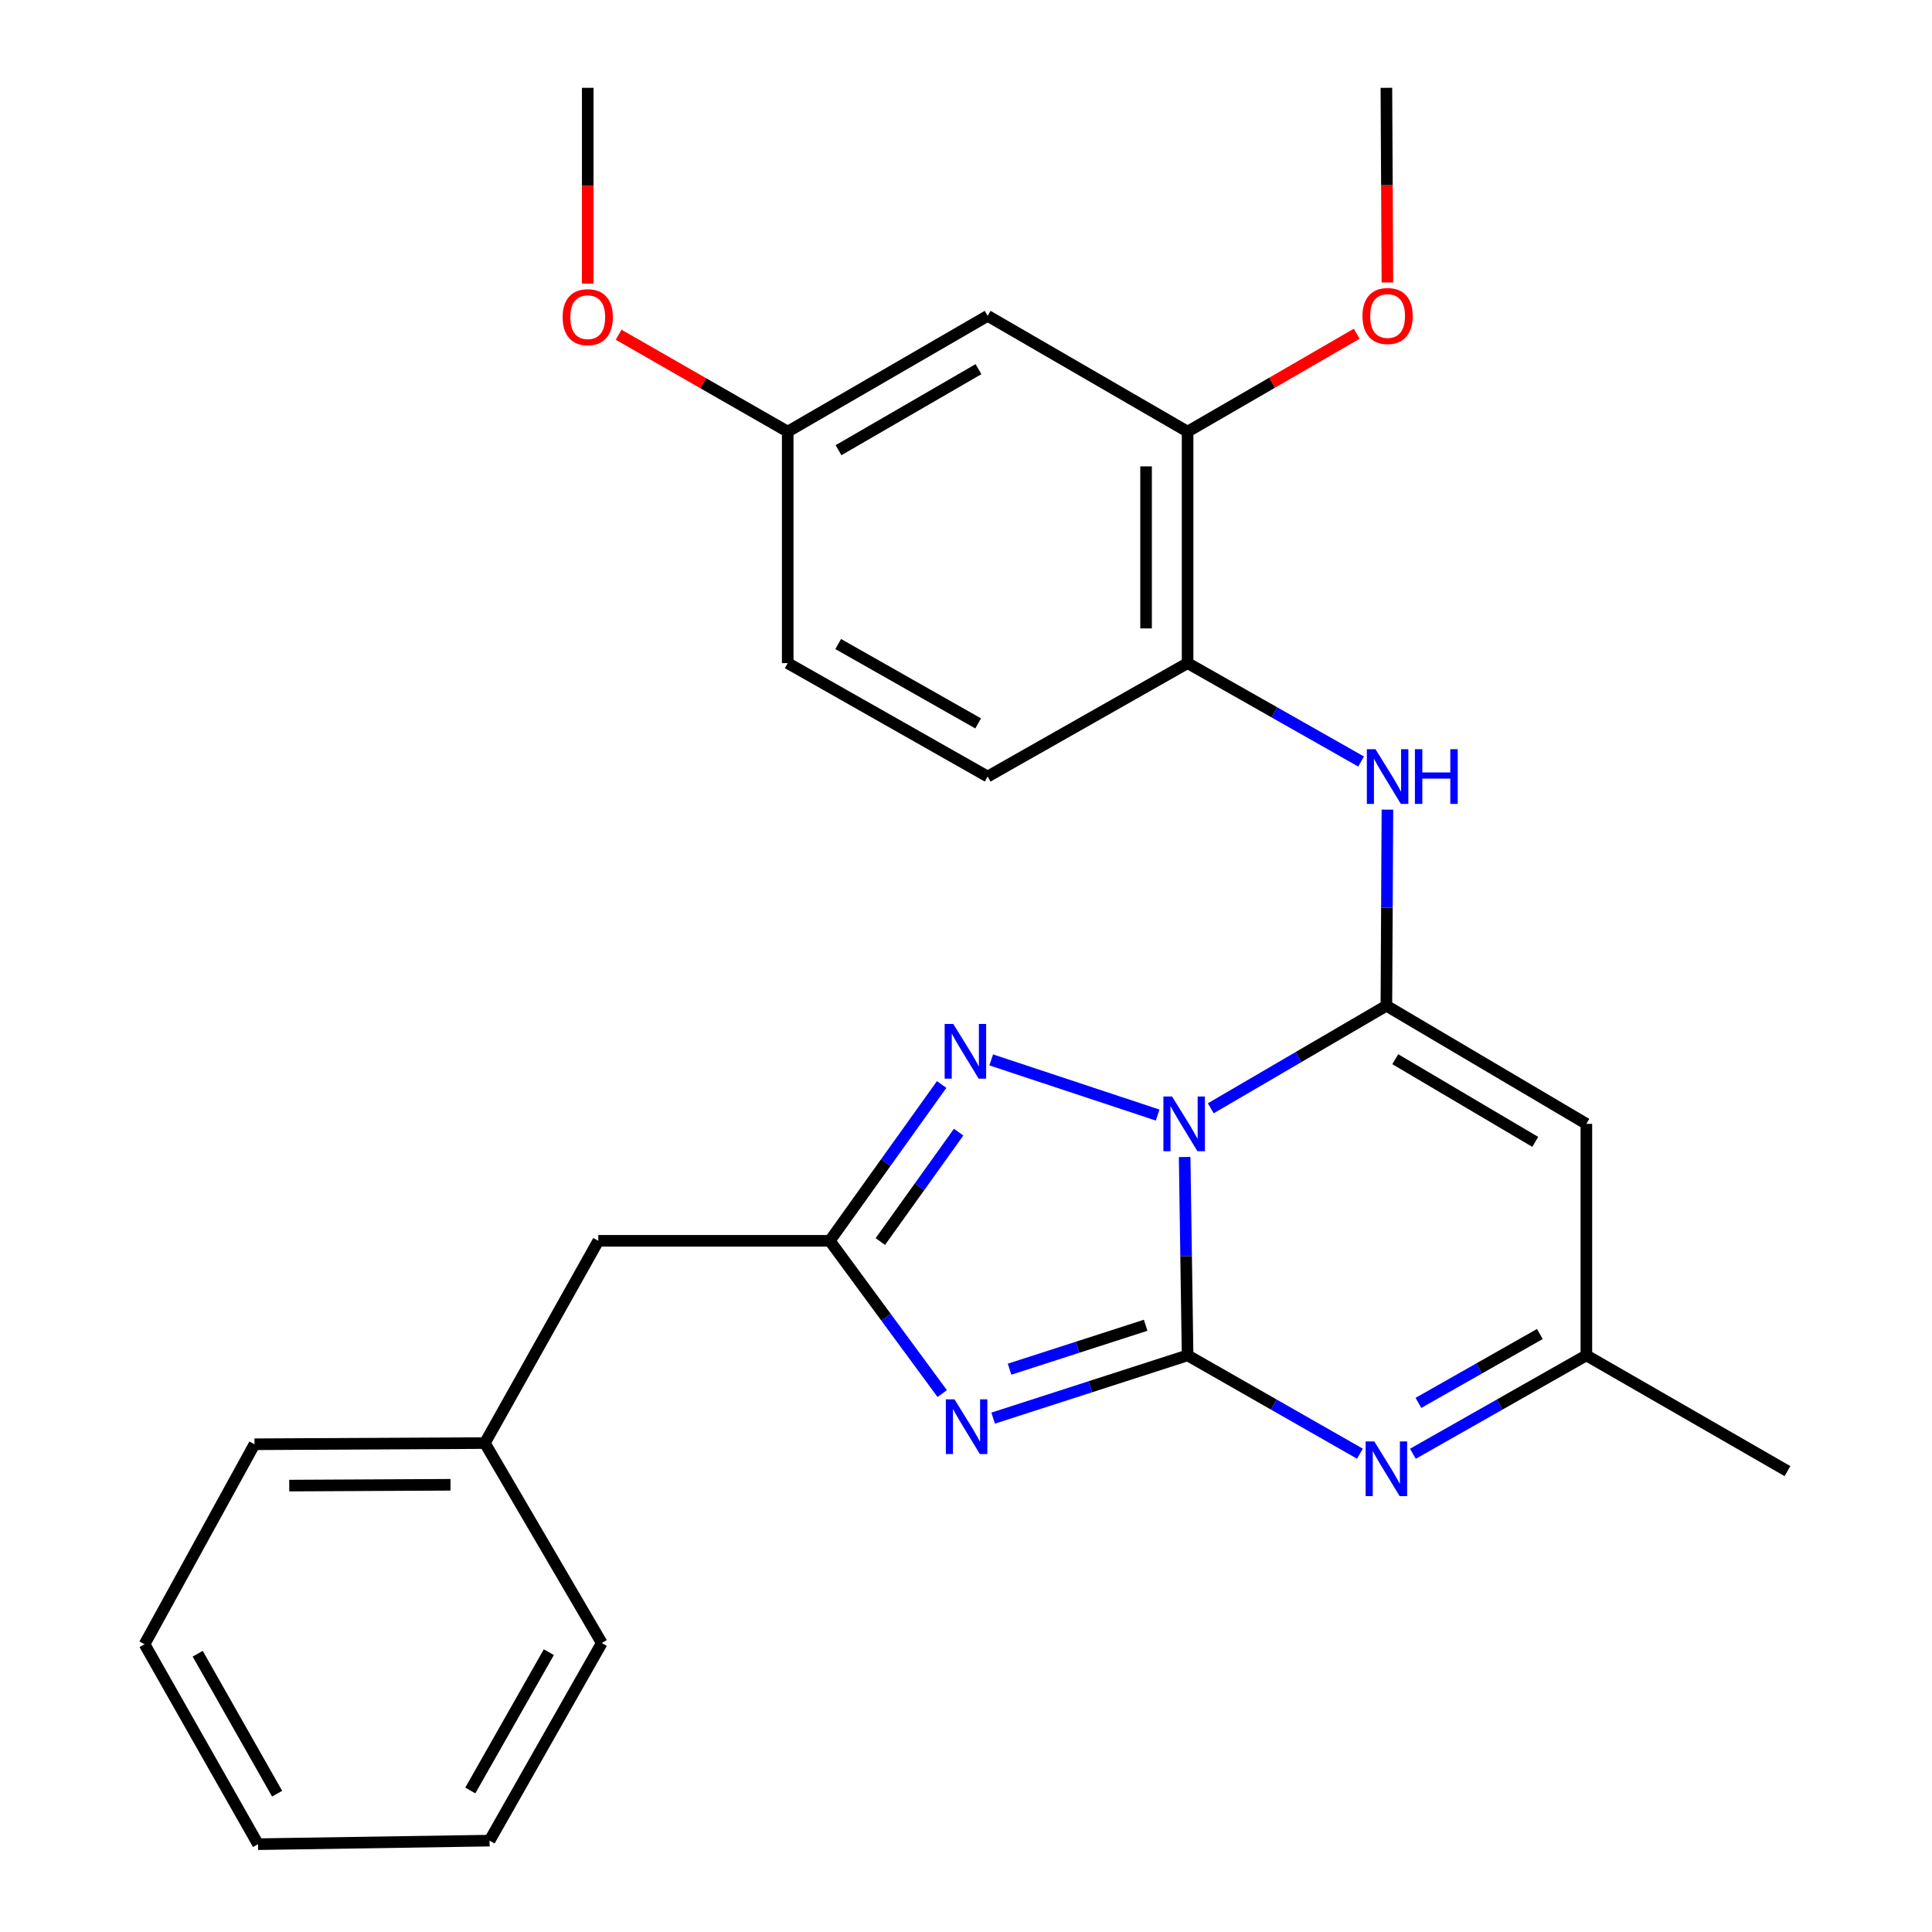 <?xml version='1.0' encoding='iso-8859-1'?>
<svg version='1.1' baseProfile='full'
              xmlns='http://www.w3.org/2000/svg'
                      xmlns:rdkit='http://www.rdkit.org/xml'
                      xmlns:xlink='http://www.w3.org/1999/xlink'
                  xml:space='preserve'
width='1000px' height='1000px' viewBox='0 0 1000 1000'>
<!-- END OF HEADER -->
<rect style='opacity:1.0;fill:#FFFFFF;stroke:none' width='1000' height='1000' x='0' y='0'> </rect>
<path class='bond-0' d='M 613.172,598.858 L 613.934,650.196' style='fill:none;fill-rule:evenodd;stroke:#0000FF;stroke-width:6px;stroke-linecap:butt;stroke-linejoin:miter;stroke-opacity:1' />
<path class='bond-0' d='M 613.934,650.196 L 614.696,701.533' style='fill:none;fill-rule:evenodd;stroke:#000000;stroke-width:6px;stroke-linecap:butt;stroke-linejoin:miter;stroke-opacity:1' />
<path class='bond-1' d='M 626.688,573.659 L 672.141,547.111' style='fill:none;fill-rule:evenodd;stroke:#0000FF;stroke-width:6px;stroke-linecap:butt;stroke-linejoin:miter;stroke-opacity:1' />
<path class='bond-1' d='M 672.141,547.111 L 717.594,520.563' style='fill:none;fill-rule:evenodd;stroke:#000000;stroke-width:6px;stroke-linecap:butt;stroke-linejoin:miter;stroke-opacity:1' />
<path class='bond-3' d='M 599.195,577.154 L 513.05,548.6' style='fill:none;fill-rule:evenodd;stroke:#0000FF;stroke-width:6px;stroke-linecap:butt;stroke-linejoin:miter;stroke-opacity:1' />
<path class='bond-2' d='M 614.696,701.533 L 564.376,717.776' style='fill:none;fill-rule:evenodd;stroke:#000000;stroke-width:6px;stroke-linecap:butt;stroke-linejoin:miter;stroke-opacity:1' />
<path class='bond-2' d='M 564.376,717.776 L 514.055,734.019' style='fill:none;fill-rule:evenodd;stroke:#0000FF;stroke-width:6px;stroke-linecap:butt;stroke-linejoin:miter;stroke-opacity:1' />
<path class='bond-2' d='M 592.997,685.951 L 557.773,697.321' style='fill:none;fill-rule:evenodd;stroke:#000000;stroke-width:6px;stroke-linecap:butt;stroke-linejoin:miter;stroke-opacity:1' />
<path class='bond-2' d='M 557.773,697.321 L 522.549,708.691' style='fill:none;fill-rule:evenodd;stroke:#0000FF;stroke-width:6px;stroke-linecap:butt;stroke-linejoin:miter;stroke-opacity:1' />
<path class='bond-4' d='M 614.696,701.533 L 659.294,726.982' style='fill:none;fill-rule:evenodd;stroke:#000000;stroke-width:6px;stroke-linecap:butt;stroke-linejoin:miter;stroke-opacity:1' />
<path class='bond-4' d='M 659.294,726.982 L 703.893,752.43' style='fill:none;fill-rule:evenodd;stroke:#0000FF;stroke-width:6px;stroke-linecap:butt;stroke-linejoin:miter;stroke-opacity:1' />
<path class='bond-6' d='M 717.594,520.563 L 821.101,581.702' style='fill:none;fill-rule:evenodd;stroke:#000000;stroke-width:6px;stroke-linecap:butt;stroke-linejoin:miter;stroke-opacity:1' />
<path class='bond-6' d='M 722.189,548.241 L 794.644,591.038' style='fill:none;fill-rule:evenodd;stroke:#000000;stroke-width:6px;stroke-linecap:butt;stroke-linejoin:miter;stroke-opacity:1' />
<path class='bond-7' d='M 717.594,520.563 L 717.86,469.813' style='fill:none;fill-rule:evenodd;stroke:#000000;stroke-width:6px;stroke-linecap:butt;stroke-linejoin:miter;stroke-opacity:1' />
<path class='bond-7' d='M 717.86,469.813 L 718.126,419.064' style='fill:none;fill-rule:evenodd;stroke:#0000FF;stroke-width:6px;stroke-linecap:butt;stroke-linejoin:miter;stroke-opacity:1' />
<path class='bond-27' d='M 487.691,721.309 L 458.595,681.777' style='fill:none;fill-rule:evenodd;stroke:#0000FF;stroke-width:6px;stroke-linecap:butt;stroke-linejoin:miter;stroke-opacity:1' />
<path class='bond-27' d='M 458.595,681.777 L 429.499,642.245' style='fill:none;fill-rule:evenodd;stroke:#000000;stroke-width:6px;stroke-linecap:butt;stroke-linejoin:miter;stroke-opacity:1' />
<path class='bond-5' d='M 487.397,561.346 L 458.448,601.795' style='fill:none;fill-rule:evenodd;stroke:#0000FF;stroke-width:6px;stroke-linecap:butt;stroke-linejoin:miter;stroke-opacity:1' />
<path class='bond-5' d='M 458.448,601.795 L 429.499,642.245' style='fill:none;fill-rule:evenodd;stroke:#000000;stroke-width:6px;stroke-linecap:butt;stroke-linejoin:miter;stroke-opacity:1' />
<path class='bond-5' d='M 496.192,585.99 L 475.927,614.305' style='fill:none;fill-rule:evenodd;stroke:#0000FF;stroke-width:6px;stroke-linecap:butt;stroke-linejoin:miter;stroke-opacity:1' />
<path class='bond-5' d='M 475.927,614.305 L 455.662,642.62' style='fill:none;fill-rule:evenodd;stroke:#000000;stroke-width:6px;stroke-linecap:butt;stroke-linejoin:miter;stroke-opacity:1' />
<path class='bond-28' d='M 731.309,752.469 L 776.205,727.001' style='fill:none;fill-rule:evenodd;stroke:#0000FF;stroke-width:6px;stroke-linecap:butt;stroke-linejoin:miter;stroke-opacity:1' />
<path class='bond-28' d='M 776.205,727.001 L 821.101,701.533' style='fill:none;fill-rule:evenodd;stroke:#000000;stroke-width:6px;stroke-linecap:butt;stroke-linejoin:miter;stroke-opacity:1' />
<path class='bond-28' d='M 734.173,726.133 L 765.6,708.305' style='fill:none;fill-rule:evenodd;stroke:#0000FF;stroke-width:6px;stroke-linecap:butt;stroke-linejoin:miter;stroke-opacity:1' />
<path class='bond-28' d='M 765.6,708.305 L 797.027,690.478' style='fill:none;fill-rule:evenodd;stroke:#000000;stroke-width:6px;stroke-linecap:butt;stroke-linejoin:miter;stroke-opacity:1' />
<path class='bond-12' d='M 429.499,642.245 L 309.68,642.245' style='fill:none;fill-rule:evenodd;stroke:#000000;stroke-width:6px;stroke-linecap:butt;stroke-linejoin:miter;stroke-opacity:1' />
<path class='bond-8' d='M 821.101,581.702 L 821.101,701.533' style='fill:none;fill-rule:evenodd;stroke:#000000;stroke-width:6px;stroke-linecap:butt;stroke-linejoin:miter;stroke-opacity:1' />
<path class='bond-9' d='M 704.5,394.161 L 659.598,368.698' style='fill:none;fill-rule:evenodd;stroke:#0000FF;stroke-width:6px;stroke-linecap:butt;stroke-linejoin:miter;stroke-opacity:1' />
<path class='bond-9' d='M 659.598,368.698 L 614.696,343.235' style='fill:none;fill-rule:evenodd;stroke:#000000;stroke-width:6px;stroke-linecap:butt;stroke-linejoin:miter;stroke-opacity:1' />
<path class='bond-19' d='M 821.101,701.533 L 925.182,761.443' style='fill:none;fill-rule:evenodd;stroke:#000000;stroke-width:6px;stroke-linecap:butt;stroke-linejoin:miter;stroke-opacity:1' />
<path class='bond-10' d='M 614.696,343.235 L 614.696,223.416' style='fill:none;fill-rule:evenodd;stroke:#000000;stroke-width:6px;stroke-linecap:butt;stroke-linejoin:miter;stroke-opacity:1' />
<path class='bond-10' d='M 593.202,325.262 L 593.202,241.389' style='fill:none;fill-rule:evenodd;stroke:#000000;stroke-width:6px;stroke-linecap:butt;stroke-linejoin:miter;stroke-opacity:1' />
<path class='bond-13' d='M 614.696,343.235 L 511.213,401.938' style='fill:none;fill-rule:evenodd;stroke:#000000;stroke-width:6px;stroke-linecap:butt;stroke-linejoin:miter;stroke-opacity:1' />
<path class='bond-11' d='M 614.696,223.416 L 511.213,163.482' style='fill:none;fill-rule:evenodd;stroke:#000000;stroke-width:6px;stroke-linecap:butt;stroke-linejoin:miter;stroke-opacity:1' />
<path class='bond-16' d='M 614.696,223.416 L 658.46,198.078' style='fill:none;fill-rule:evenodd;stroke:#000000;stroke-width:6px;stroke-linecap:butt;stroke-linejoin:miter;stroke-opacity:1' />
<path class='bond-16' d='M 658.46,198.078 L 702.225,172.74' style='fill:none;fill-rule:evenodd;stroke:#FF0000;stroke-width:6px;stroke-linecap:butt;stroke-linejoin:miter;stroke-opacity:1' />
<path class='bond-29' d='M 511.213,163.482 L 407.718,223.416' style='fill:none;fill-rule:evenodd;stroke:#000000;stroke-width:6px;stroke-linecap:butt;stroke-linejoin:miter;stroke-opacity:1' />
<path class='bond-29' d='M 506.46,191.073 L 434.013,233.026' style='fill:none;fill-rule:evenodd;stroke:#000000;stroke-width:6px;stroke-linecap:butt;stroke-linejoin:miter;stroke-opacity:1' />
<path class='bond-17' d='M 309.68,642.245 L 250.964,746.934' style='fill:none;fill-rule:evenodd;stroke:#000000;stroke-width:6px;stroke-linecap:butt;stroke-linejoin:miter;stroke-opacity:1' />
<path class='bond-15' d='M 511.213,401.938 L 407.718,343.235' style='fill:none;fill-rule:evenodd;stroke:#000000;stroke-width:6px;stroke-linecap:butt;stroke-linejoin:miter;stroke-opacity:1' />
<path class='bond-15' d='M 506.293,374.436 L 433.847,333.344' style='fill:none;fill-rule:evenodd;stroke:#000000;stroke-width:6px;stroke-linecap:butt;stroke-linejoin:miter;stroke-opacity:1' />
<path class='bond-14' d='M 407.718,223.416 L 407.718,343.235' style='fill:none;fill-rule:evenodd;stroke:#000000;stroke-width:6px;stroke-linecap:butt;stroke-linejoin:miter;stroke-opacity:1' />
<path class='bond-18' d='M 407.718,223.416 L 363.955,198.334' style='fill:none;fill-rule:evenodd;stroke:#000000;stroke-width:6px;stroke-linecap:butt;stroke-linejoin:miter;stroke-opacity:1' />
<path class='bond-18' d='M 363.955,198.334 L 320.193,173.252' style='fill:none;fill-rule:evenodd;stroke:#FF0000;stroke-width:6px;stroke-linecap:butt;stroke-linejoin:miter;stroke-opacity:1' />
<path class='bond-20' d='M 718.124,146.212 L 717.859,95.833' style='fill:none;fill-rule:evenodd;stroke:#FF0000;stroke-width:6px;stroke-linecap:butt;stroke-linejoin:miter;stroke-opacity:1' />
<path class='bond-20' d='M 717.859,95.833 L 717.594,45.455' style='fill:none;fill-rule:evenodd;stroke:#000000;stroke-width:6px;stroke-linecap:butt;stroke-linejoin:miter;stroke-opacity:1' />
<path class='bond-21' d='M 250.964,746.934 L 131.718,747.543' style='fill:none;fill-rule:evenodd;stroke:#000000;stroke-width:6px;stroke-linecap:butt;stroke-linejoin:miter;stroke-opacity:1' />
<path class='bond-21' d='M 233.187,768.519 L 149.715,768.946' style='fill:none;fill-rule:evenodd;stroke:#000000;stroke-width:6px;stroke-linecap:butt;stroke-linejoin:miter;stroke-opacity:1' />
<path class='bond-22' d='M 250.964,746.934 L 311.483,850.429' style='fill:none;fill-rule:evenodd;stroke:#000000;stroke-width:6px;stroke-linecap:butt;stroke-linejoin:miter;stroke-opacity:1' />
<path class='bond-23' d='M 304.211,146.805 L 304.211,96.13' style='fill:none;fill-rule:evenodd;stroke:#FF0000;stroke-width:6px;stroke-linecap:butt;stroke-linejoin:miter;stroke-opacity:1' />
<path class='bond-23' d='M 304.211,96.13 L 304.211,45.455' style='fill:none;fill-rule:evenodd;stroke:#000000;stroke-width:6px;stroke-linecap:butt;stroke-linejoin:miter;stroke-opacity:1' />
<path class='bond-25' d='M 131.718,747.543 L 74.818,851.05' style='fill:none;fill-rule:evenodd;stroke:#000000;stroke-width:6px;stroke-linecap:butt;stroke-linejoin:miter;stroke-opacity:1' />
<path class='bond-24' d='M 311.483,850.429 L 253.4,952.706' style='fill:none;fill-rule:evenodd;stroke:#000000;stroke-width:6px;stroke-linecap:butt;stroke-linejoin:miter;stroke-opacity:1' />
<path class='bond-24' d='M 284.08,855.157 L 243.422,926.751' style='fill:none;fill-rule:evenodd;stroke:#000000;stroke-width:6px;stroke-linecap:butt;stroke-linejoin:miter;stroke-opacity:1' />
<path class='bond-26' d='M 253.4,952.706 L 133.557,954.545' style='fill:none;fill-rule:evenodd;stroke:#000000;stroke-width:6px;stroke-linecap:butt;stroke-linejoin:miter;stroke-opacity:1' />
<path class='bond-30' d='M 74.818,851.05 L 133.557,954.545' style='fill:none;fill-rule:evenodd;stroke:#000000;stroke-width:6px;stroke-linecap:butt;stroke-linejoin:miter;stroke-opacity:1' />
<path class='bond-30' d='M 102.322,855.965 L 143.44,928.412' style='fill:none;fill-rule:evenodd;stroke:#000000;stroke-width:6px;stroke-linecap:butt;stroke-linejoin:miter;stroke-opacity:1' />
<path  class='atom-0' d='M 606.657 567.542
L 615.937 582.542
Q 616.857 584.022, 618.337 586.702
Q 619.817 589.382, 619.897 589.542
L 619.897 567.542
L 623.657 567.542
L 623.657 595.862
L 619.777 595.862
L 609.817 579.462
Q 608.657 577.542, 607.417 575.342
Q 606.217 573.142, 605.857 572.462
L 605.857 595.862
L 602.177 595.862
L 602.177 567.542
L 606.657 567.542
' fill='#0000FF'/>
<path  class='atom-3' d='M 494.05 724.296
L 503.33 739.296
Q 504.25 740.776, 505.73 743.456
Q 507.21 746.136, 507.29 746.296
L 507.29 724.296
L 511.05 724.296
L 511.05 752.616
L 507.17 752.616
L 497.21 736.216
Q 496.05 734.296, 494.81 732.096
Q 493.61 729.896, 493.25 729.216
L 493.25 752.616
L 489.57 752.616
L 489.57 724.296
L 494.05 724.296
' fill='#0000FF'/>
<path  class='atom-4' d='M 493.43 530.011
L 502.71 545.011
Q 503.63 546.491, 505.11 549.171
Q 506.59 551.851, 506.67 552.011
L 506.67 530.011
L 510.43 530.011
L 510.43 558.331
L 506.55 558.331
L 496.59 541.931
Q 495.43 540.011, 494.19 537.811
Q 492.99 535.611, 492.63 534.931
L 492.63 558.331
L 488.95 558.331
L 488.95 530.011
L 493.43 530.011
' fill='#0000FF'/>
<path  class='atom-5' d='M 711.334 746.089
L 720.614 761.089
Q 721.534 762.569, 723.014 765.249
Q 724.494 767.929, 724.574 768.089
L 724.574 746.089
L 728.334 746.089
L 728.334 774.409
L 724.454 774.409
L 714.494 758.009
Q 713.334 756.089, 712.094 753.889
Q 710.894 751.689, 710.534 751.009
L 710.534 774.409
L 706.854 774.409
L 706.854 746.089
L 711.334 746.089
' fill='#0000FF'/>
<path  class='atom-8' d='M 711.955 387.778
L 721.235 402.778
Q 722.155 404.258, 723.635 406.938
Q 725.115 409.618, 725.195 409.778
L 725.195 387.778
L 728.955 387.778
L 728.955 416.098
L 725.075 416.098
L 715.115 399.698
Q 713.955 397.778, 712.715 395.578
Q 711.515 393.378, 711.155 392.698
L 711.155 416.098
L 707.475 416.098
L 707.475 387.778
L 711.955 387.778
' fill='#0000FF'/>
<path  class='atom-8' d='M 732.355 387.778
L 736.195 387.778
L 736.195 399.818
L 750.675 399.818
L 750.675 387.778
L 754.515 387.778
L 754.515 416.098
L 750.675 416.098
L 750.675 403.018
L 736.195 403.018
L 736.195 416.098
L 732.355 416.098
L 732.355 387.778
' fill='#0000FF'/>
<path  class='atom-17' d='M 705.215 163.562
Q 705.215 156.762, 708.575 152.962
Q 711.935 149.162, 718.215 149.162
Q 724.495 149.162, 727.855 152.962
Q 731.215 156.762, 731.215 163.562
Q 731.215 170.442, 727.815 174.362
Q 724.415 178.242, 718.215 178.242
Q 711.975 178.242, 708.575 174.362
Q 705.215 170.482, 705.215 163.562
M 718.215 175.042
Q 722.535 175.042, 724.855 172.162
Q 727.215 169.242, 727.215 163.562
Q 727.215 158.002, 724.855 155.202
Q 722.535 152.362, 718.215 152.362
Q 713.895 152.362, 711.535 155.162
Q 709.215 157.962, 709.215 163.562
Q 709.215 169.282, 711.535 172.162
Q 713.895 175.042, 718.215 175.042
' fill='#FF0000'/>
<path  class='atom-19' d='M 291.211 164.171
Q 291.211 157.371, 294.571 153.571
Q 297.931 149.771, 304.211 149.771
Q 310.491 149.771, 313.851 153.571
Q 317.211 157.371, 317.211 164.171
Q 317.211 171.051, 313.811 174.971
Q 310.411 178.851, 304.211 178.851
Q 297.971 178.851, 294.571 174.971
Q 291.211 171.091, 291.211 164.171
M 304.211 175.651
Q 308.531 175.651, 310.851 172.771
Q 313.211 169.851, 313.211 164.171
Q 313.211 158.611, 310.851 155.811
Q 308.531 152.971, 304.211 152.971
Q 299.891 152.971, 297.531 155.771
Q 295.211 158.571, 295.211 164.171
Q 295.211 169.891, 297.531 172.771
Q 299.891 175.651, 304.211 175.651
' fill='#FF0000'/>
</svg>
